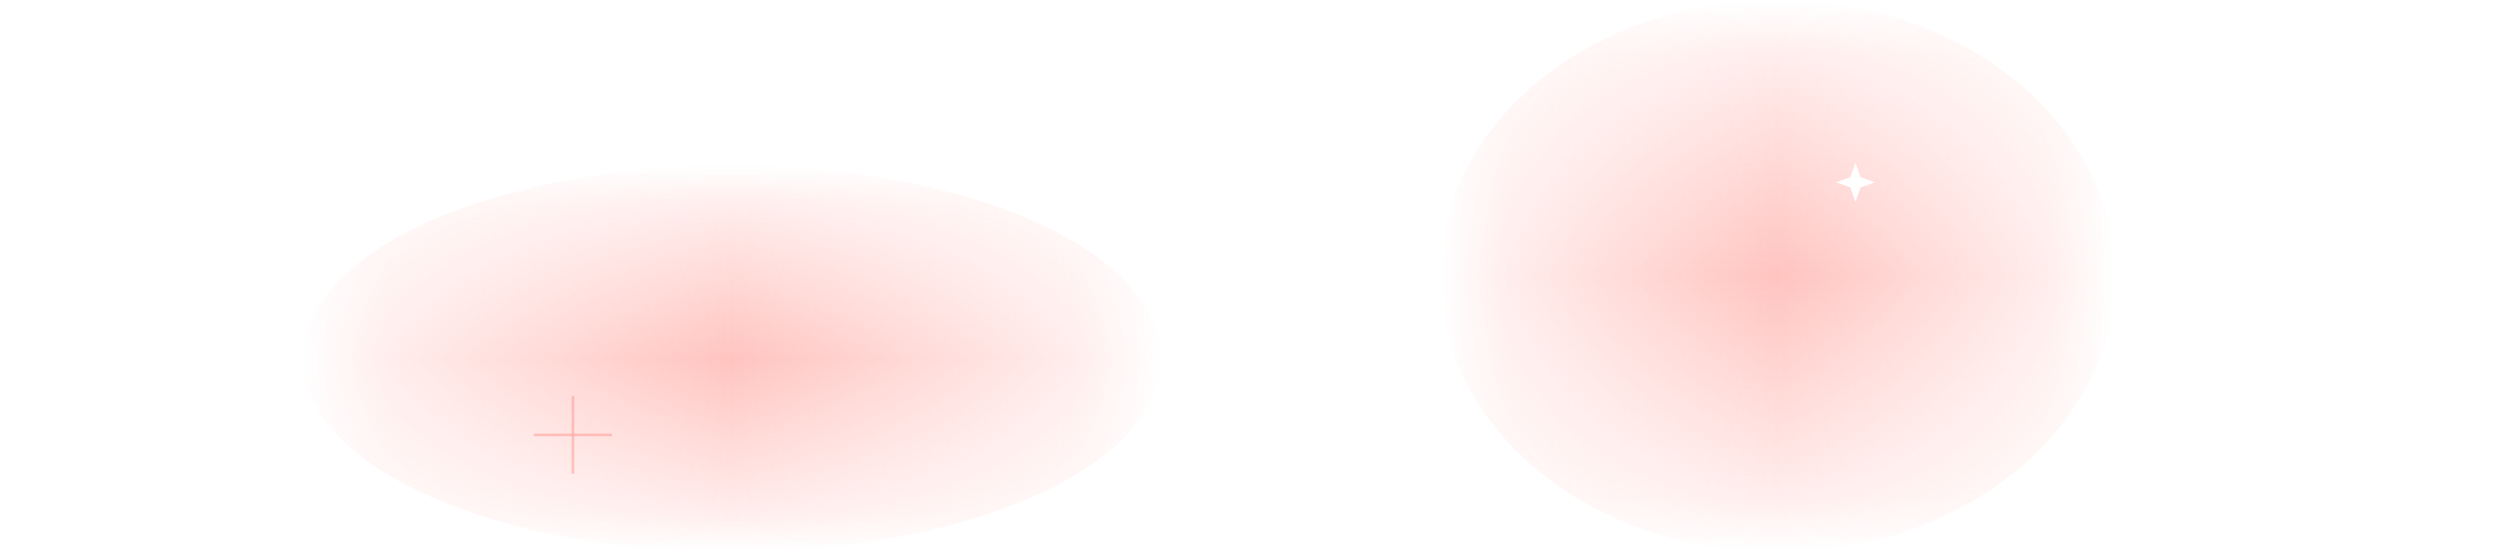 <?xml version="1.0" encoding="UTF-8"?> <svg xmlns="http://www.w3.org/2000/svg" width="1920" height="424" viewBox="0 0 1920 424" fill="none"><g clip-path="url(#clip0_8_8729)"><mask id="mask0_8_8729" style="mask-type:alpha" maskUnits="userSpaceOnUse" x="232" y="127" width="660" height="297"><rect x="232" y="424" width="297" height="660" transform="rotate(-90 232 424)" fill="url(#paint0_linear_8_8729)"></rect></mask><g mask="url(#mask0_8_8729)"><mask id="mask1_8_8729" style="mask-type:alpha" maskUnits="userSpaceOnUse" x="232" y="127" width="660" height="297"><rect x="232" y="127" width="660" height="297" fill="url(#paint1_linear_8_8729)"></rect></mask><g mask="url(#mask1_8_8729)"><g filter="url(#filter0_f_8_8729)"><ellipse cx="562" cy="275.5" rx="330" ry="148.5" fill="#FF6B60" fill-opacity="0.4"></ellipse></g></g></g></g><g clip-path="url(#clip1_8_8729)"><mask id="mask2_8_8729" style="mask-type:alpha" maskUnits="userSpaceOnUse" x="1106" y="0" width="518" height="424"><rect x="1106" y="424" width="424" height="518" transform="rotate(-90 1106 424)" fill="url(#paint2_linear_8_8729)"></rect></mask><g mask="url(#mask2_8_8729)"><mask id="mask3_8_8729" style="mask-type:alpha" maskUnits="userSpaceOnUse" x="1106" y="0" width="518" height="424"><rect x="1106" width="518" height="424" fill="url(#paint3_linear_8_8729)"></rect></mask><g mask="url(#mask3_8_8729)"><g filter="url(#filter1_f_8_8729)"><ellipse cx="1365" cy="212" rx="259" ry="212" fill="#FF6B60" fill-opacity="0.4"></ellipse></g></g></g></g><g clip-path="url(#clip2_8_8729)"><rect x="439" y="284" width="2" height="100" fill="#FFA29C" fill-opacity="0.6"></rect><rect x="390" y="335" width="2" height="100" transform="rotate(-90 390 335)" fill="#FFA29C" fill-opacity="0.6"></rect></g><path d="M1425 125L1428.92 136.076L1440 140L1428.92 143.924L1425 155L1421.08 143.924L1410 140L1421.08 136.076L1425 125Z" fill="white"></path><defs><filter id="filter0_f_8_8729" x="17.714" y="-87.286" width="1088.57" height="725.571" filterUnits="userSpaceOnUse" color-interpolation-filters="sRGB"><feFlood flood-opacity="0" result="BackgroundImageFix"></feFlood><feBlend mode="normal" in="SourceGraphic" in2="BackgroundImageFix" result="shape"></feBlend><feGaussianBlur stdDeviation="107.143" result="effect1_foregroundBlur_8_8729"></feGaussianBlur></filter><filter id="filter1_f_8_8729" x="891.714" y="-214.286" width="946.571" height="852.571" filterUnits="userSpaceOnUse" color-interpolation-filters="sRGB"><feFlood flood-opacity="0" result="BackgroundImageFix"></feFlood><feBlend mode="normal" in="SourceGraphic" in2="BackgroundImageFix" result="shape"></feBlend><feGaussianBlur stdDeviation="107.143" result="effect1_foregroundBlur_8_8729"></feGaussianBlur></filter><linearGradient id="paint0_linear_8_8729" x1="380.5" y1="424" x2="380.5" y2="1084" gradientUnits="userSpaceOnUse"><stop stop-color="#D9D9D9" stop-opacity="0"></stop><stop offset="0.1" stop-color="#D0D0D0" stop-opacity="0.3"></stop><stop offset="0.5" stop-color="#A6A6A6"></stop><stop offset="0.9" stop-color="#7D7D7D" stop-opacity="0.3"></stop><stop offset="1" stop-color="#737373" stop-opacity="0"></stop></linearGradient><linearGradient id="paint1_linear_8_8729" x1="562" y1="127" x2="562" y2="424" gradientUnits="userSpaceOnUse"><stop stop-color="#D9D9D9" stop-opacity="0"></stop><stop offset="0.1" stop-color="#D0D0D0" stop-opacity="0.3"></stop><stop offset="0.5" stop-color="#A6A6A6"></stop><stop offset="0.9" stop-color="#7D7D7D" stop-opacity="0.3"></stop><stop offset="1" stop-color="#737373" stop-opacity="0"></stop></linearGradient><linearGradient id="paint2_linear_8_8729" x1="1318" y1="424" x2="1318" y2="942" gradientUnits="userSpaceOnUse"><stop stop-color="#D9D9D9" stop-opacity="0"></stop><stop offset="0.1" stop-color="#D0D0D0" stop-opacity="0.3"></stop><stop offset="0.5" stop-color="#A6A6A6"></stop><stop offset="0.9" stop-color="#7D7D7D" stop-opacity="0.3"></stop><stop offset="1" stop-color="#737373" stop-opacity="0"></stop></linearGradient><linearGradient id="paint3_linear_8_8729" x1="1365" y1="0" x2="1365" y2="424" gradientUnits="userSpaceOnUse"><stop stop-color="#D9D9D9" stop-opacity="0"></stop><stop offset="0.1" stop-color="#D0D0D0" stop-opacity="0.3"></stop><stop offset="0.5" stop-color="#A6A6A6"></stop><stop offset="0.9" stop-color="#7D7D7D" stop-opacity="0.3"></stop><stop offset="1" stop-color="#737373" stop-opacity="0"></stop></linearGradient><clipPath id="clip0_8_8729"><rect width="660" height="297" fill="white" transform="translate(232 127)"></rect></clipPath><clipPath id="clip1_8_8729"><rect width="518" height="424" fill="white" transform="translate(1106)"></rect></clipPath><clipPath id="clip2_8_8729"><rect width="60" height="60" fill="white" transform="translate(410 304)"></rect></clipPath></defs></svg> 